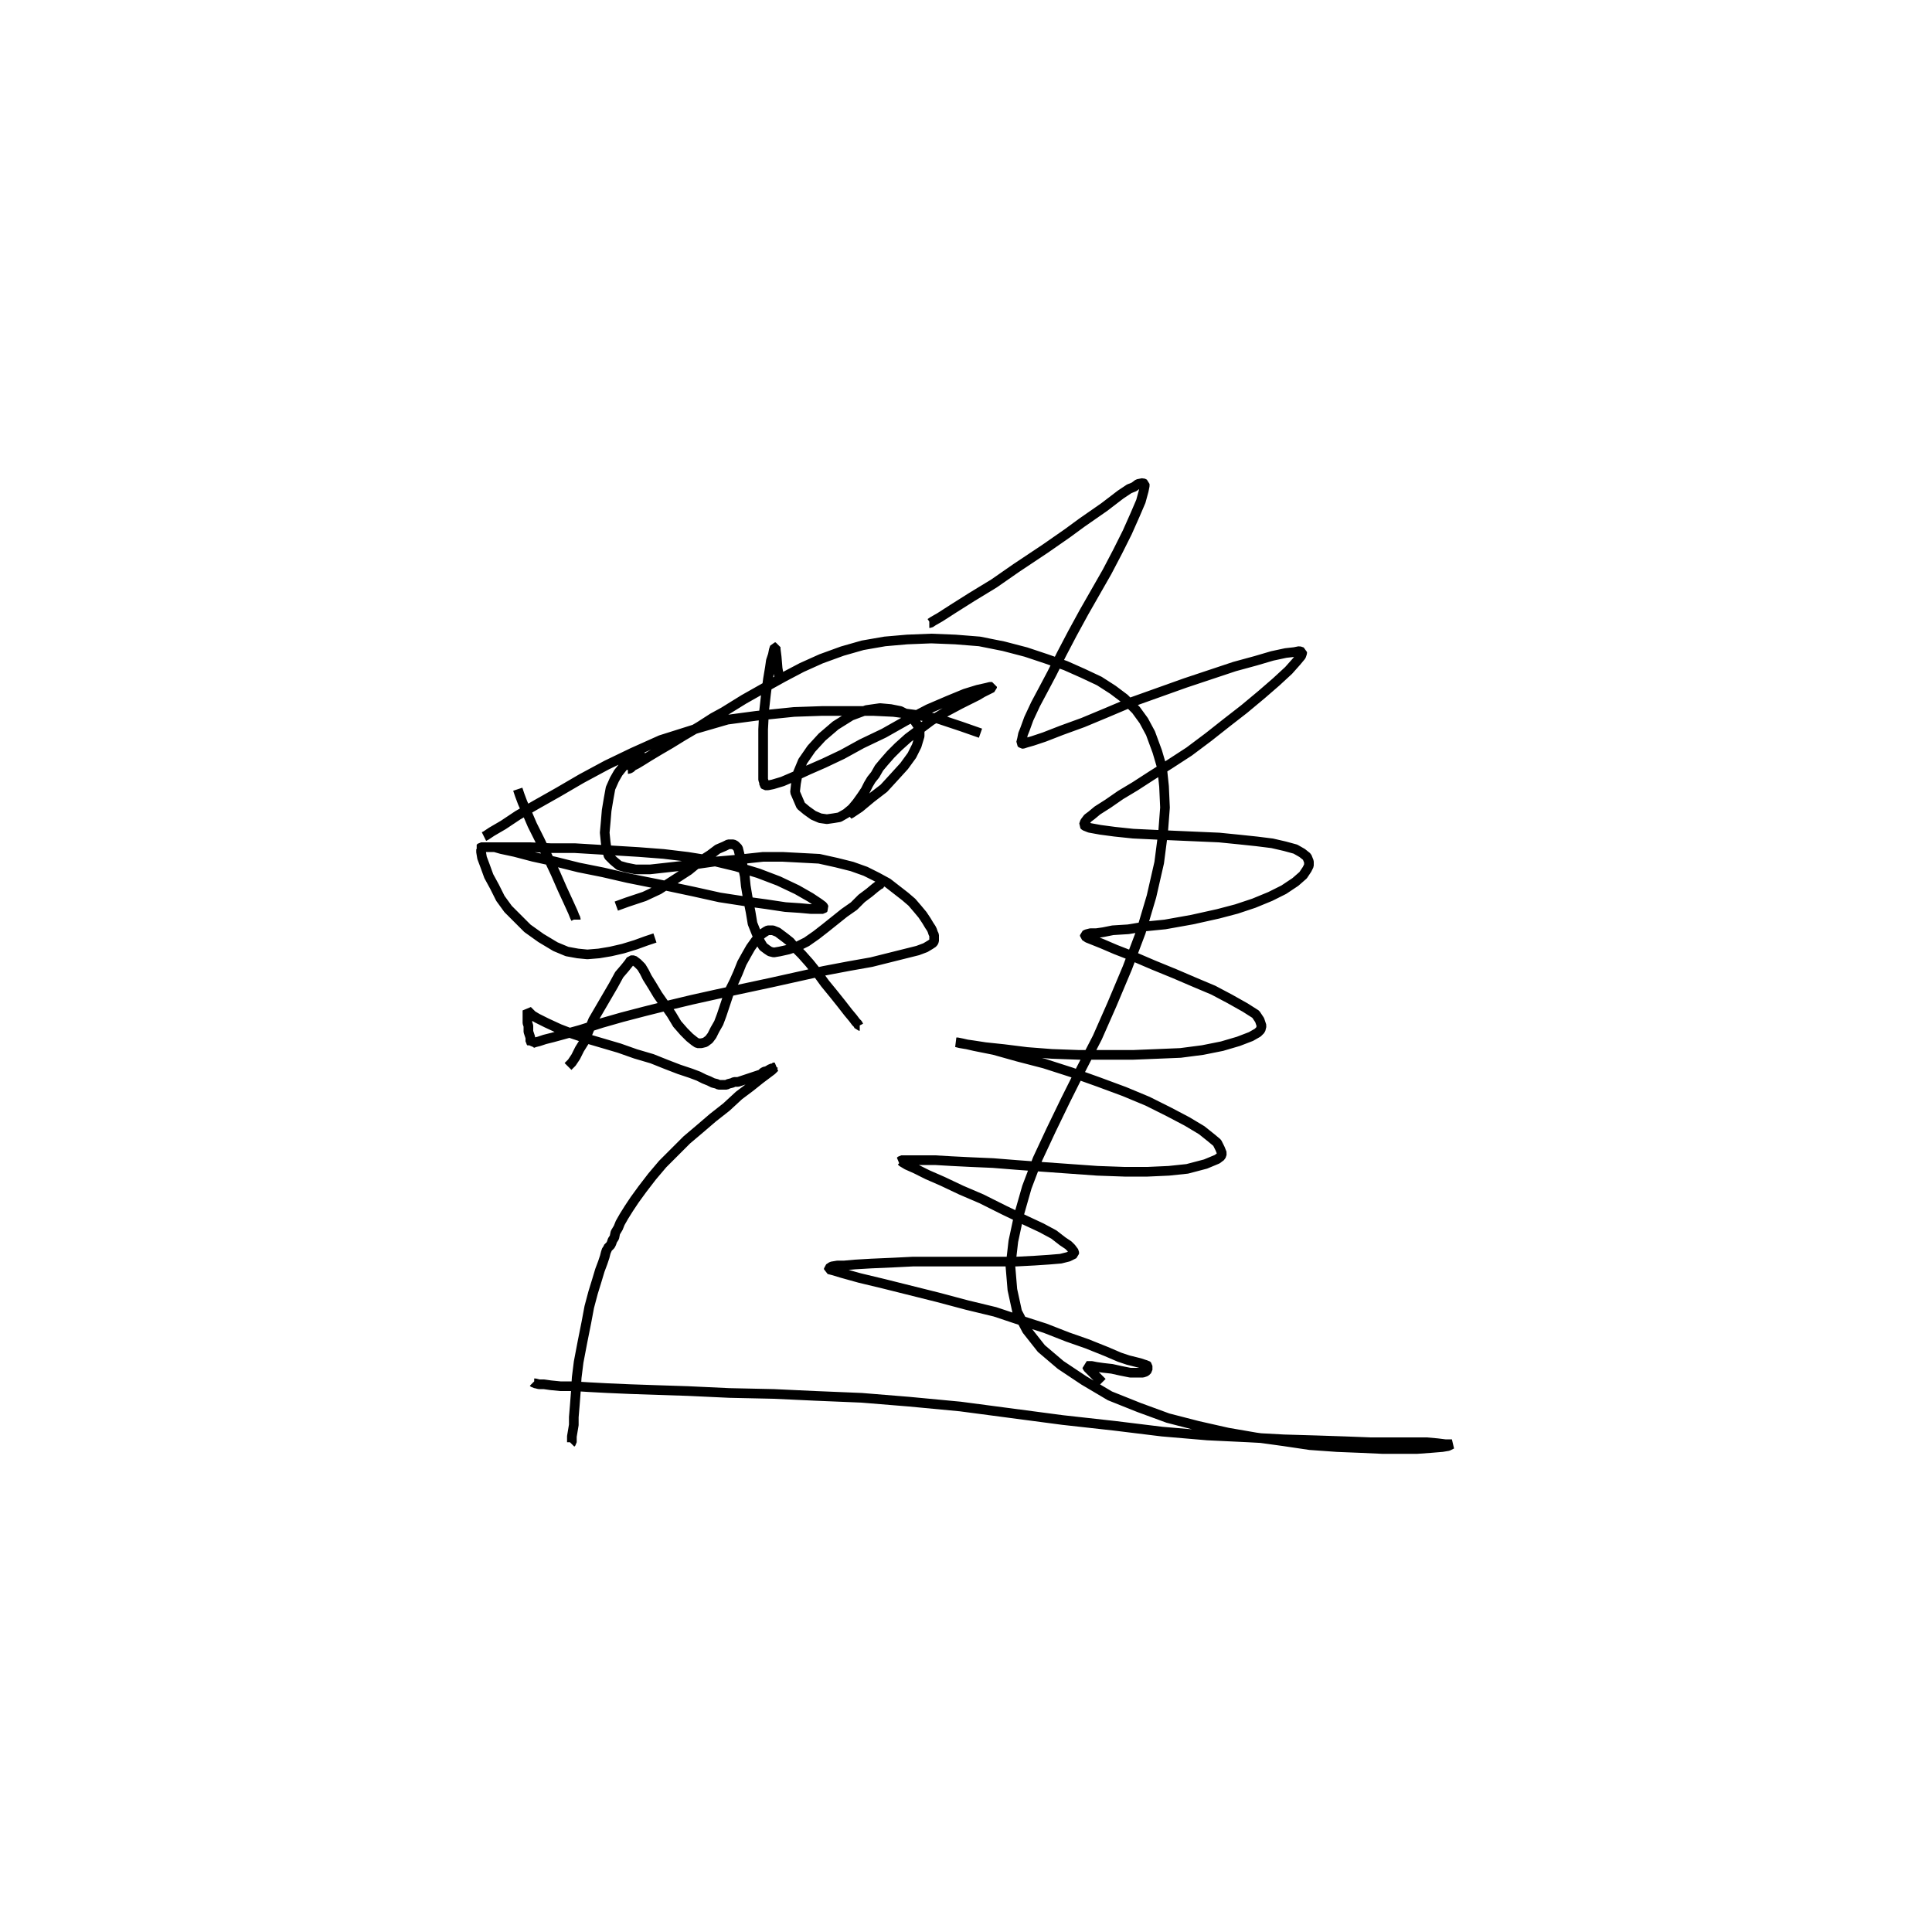 <?xml version="1.0" encoding="utf-8" ?>
<svg xmlns="http://www.w3.org/2000/svg" xmlns:xlink="http://www.w3.org/1999/xlink" width="500" height="500">
	<path fill="none" stroke="black" stroke-width="0.01" stroke-miterlimit="0" transform="matrix(250 0 0 250 250 250)" d="M-0.35 -0.203L-0.35 -0.203L-0.35 -0.204L-0.349 -0.204L-0.347 -0.205L-0.345 -0.207L-0.341 -0.209L-0.336 -0.212L-0.328 -0.217L-0.318 -0.223L-0.306 -0.23L-0.293 -0.238L-0.276 -0.248L-0.262 -0.257L-0.251 -0.263L-0.23 -0.276L-0.207 -0.289L-0.189 -0.299L-0.17 -0.309L-0.15 -0.318L-0.128 -0.326L-0.107 -0.332L-0.084 -0.336L-0.061 -0.338L-0.036 -0.339L-0.011 -0.338L0.014 -0.336L0.039 -0.331L0.062 -0.325L0.083 -0.318L0.103 -0.311L0.121 -0.303L0.138 -0.295L0.152 -0.286L0.164 -0.277L0.176 -0.265L0.184 -0.254L0.191 -0.241L0.198 -0.222L0.203 -0.205L0.205 -0.186L0.206 -0.164L0.204 -0.138L0.2 -0.107L0.192 -0.072L0.181 -0.035L0.167 0.002L0.151 0.04L0.136 0.074L0.119 0.107L0.103 0.139L0.088 0.17L0.074 0.2L0.063 0.229L0.055 0.257L0.049 0.285L0.046 0.311L0.048 0.335L0.053 0.358L0.063 0.377L0.078 0.396L0.098 0.413L0.122 0.429L0.149 0.445L0.179 0.457L0.209 0.468L0.24 0.476L0.271 0.483L0.3 0.488L0.329 0.492L0.356 0.496L0.384 0.498L0.409 0.499L0.431 0.5L0.45 0.5L0.467 0.5L0.481 0.499L0.493 0.498L0.499 0.497L0.501 0.496L0.503 0.495L0.501 0.495L0.496 0.495L0.488 0.494L0.477 0.493L0.462 0.493L0.442 0.493L0.419 0.493L0.393 0.492L0.363 0.491L0.329 0.49L0.292 0.488L0.25 0.486L0.203 0.482L0.154 0.476L0.1 0.47L0.047 0.463L-0.006 0.456L-0.059 0.451L-0.108 0.447L-0.156 0.445L-0.199 0.443L-0.245 0.442L-0.288 0.44L-0.319 0.439L-0.348 0.438L-0.371 0.437L-0.39 0.436L-0.406 0.435L-0.42 0.435L-0.43 0.434L-0.437 0.433L-0.442 0.433L-0.446 0.432L-0.447 0.432L-0.448 0.431L-0.448 0.431L-0.448 0.431L-0.448 0.431M-0.333 -0.222L-0.333 -0.222L-0.334 -0.222L-0.335 -0.221L-0.337 -0.221L-0.339 -0.22L-0.341 -0.218L-0.345 -0.216L-0.349 -0.213L-0.353 -0.209L-0.356 -0.205L-0.36 -0.2L-0.364 -0.193L-0.368 -0.184L-0.37 -0.173L-0.372 -0.161L-0.373 -0.149L-0.374 -0.138L-0.373 -0.128L-0.372 -0.121L-0.37 -0.114L-0.365 -0.109L-0.359 -0.104L-0.352 -0.102L-0.342 -0.1L-0.327 -0.1L-0.309 -0.102L-0.282 -0.105L-0.261 -0.108L-0.238 -0.11L-0.21 -0.113L-0.19 -0.113L-0.171 -0.112L-0.152 -0.111L-0.134 -0.107L-0.118 -0.103L-0.104 -0.098L-0.092 -0.092L-0.081 -0.086L-0.072 -0.079L-0.063 -0.072L-0.056 -0.066L-0.05 -0.059L-0.045 -0.053L-0.041 -0.047L-0.038 -0.042L-0.036 -0.039L-0.035 -0.037L-0.034 -0.034L-0.033 -0.032L-0.033 -0.03L-0.033 -0.027L-0.033 -0.026L-0.034 -0.024L-0.037 -0.022L-0.042 -0.019L-0.05 -0.016L-0.062 -0.013L-0.078 -0.009L-0.098 -0.004L-0.121 7.45616e-05L-0.147 0.005L-0.174 0.011L-0.201 0.017L-0.229 0.023L-0.257 0.029L-0.284 0.035L-0.309 0.041L-0.333 0.047L-0.356 0.053L-0.377 0.059L-0.399 0.066L-0.417 0.071L-0.428 0.074L-0.436 0.076L-0.442 0.078L-0.446 0.079L-0.449 0.08L-0.45 0.081L-0.45 0.081L-0.45 0.081L-0.45 0.08L-0.45 0.079L-0.451 0.078L-0.451 0.076L-0.451 0.074L-0.452 0.071L-0.453 0.068L-0.453 0.067L-0.453 0.064L-0.453 0.062L-0.454 0.059L-0.454 0.057L-0.454 0.056L-0.454 0.054L-0.454 0.053L-0.454 0.052L-0.454 0.051L-0.454 0.05L-0.454 0.049L-0.454 0.048L-0.454 0.047L-0.454 0.047L-0.454 0.046L-0.454 0.046L-0.454 0.046L-0.454 0.046L-0.454 0.046L-0.453 0.047L-0.453 0.047L-0.452 0.048L-0.449 0.051L-0.444 0.054L-0.434 0.059L-0.421 0.065L-0.408 0.07L-0.393 0.075L-0.376 0.08L-0.359 0.085L-0.342 0.091L-0.325 0.096L-0.31 0.102L-0.297 0.107L-0.285 0.111L-0.277 0.114L-0.271 0.117L-0.266 0.119L-0.262 0.121L-0.258 0.122L-0.256 0.123L-0.255 0.123L-0.254 0.123L-0.253 0.123L-0.252 0.123L-0.25 0.123L-0.248 0.123L-0.246 0.122L-0.242 0.121L-0.24 0.12L-0.236 0.12L-0.233 0.119L-0.23 0.118L-0.227 0.117L-0.224 0.116L-0.221 0.115L-0.218 0.114L-0.215 0.113L-0.212 0.112L-0.21 0.11L-0.208 0.109L-0.206 0.109L-0.205 0.108L-0.203 0.107L-0.202 0.106L-0.201 0.106L-0.2 0.106L-0.2 0.105L-0.199 0.105L-0.199 0.105L-0.198 0.105L-0.198 0.105L-0.198 0.105L-0.199 0.106L-0.201 0.108L-0.205 0.111L-0.213 0.117L-0.223 0.125L-0.235 0.134L-0.248 0.146L-0.262 0.157L-0.276 0.169L-0.289 0.18L-0.302 0.193L-0.314 0.205L-0.325 0.218L-0.335 0.231L-0.343 0.242L-0.349 0.251L-0.354 0.259L-0.358 0.266L-0.36 0.271L-0.363 0.276L-0.364 0.281L-0.366 0.284L-0.367 0.287L-0.368 0.289L-0.369 0.29L-0.37 0.291L-0.37 0.291L-0.37 0.291L-0.37 0.291L-0.371 0.292L-0.371 0.293L-0.372 0.294L-0.373 0.297L-0.374 0.301L-0.376 0.307L-0.379 0.315L-0.382 0.325L-0.386 0.338L-0.39 0.353L-0.393 0.369L-0.397 0.389L-0.401 0.41L-0.403 0.426L-0.404 0.442L-0.405 0.455L-0.406 0.467L-0.406 0.475L-0.407 0.481L-0.408 0.487L-0.408 0.491L-0.408 0.493L-0.409 0.494M-0.11 0.062L-0.111 0.062L-0.112 0.06L-0.114 0.058L-0.117 0.054L-0.122 0.048L-0.129 0.039L-0.137 0.029L-0.146 0.018L-0.154 0.007L-0.162 -0.003L-0.17 -0.012L-0.177 -0.019L-0.182 -0.025L-0.187 -0.029L-0.191 -0.032L-0.195 -0.035L-0.2 -0.037L-0.205 -0.037L-0.207 -0.036L-0.21 -0.034L-0.214 -0.031L-0.218 -0.026L-0.223 -0.019L-0.227 -0.012L-0.232 -0.003L-0.236 0.007L-0.24 0.016L-0.244 0.024L-0.247 0.033L-0.25 0.042L-0.253 0.051L-0.256 0.059L-0.26 0.066L-0.263 0.072L-0.266 0.076L-0.27 0.079L-0.274 0.08L-0.278 0.08L-0.281 0.078L-0.286 0.074L-0.292 0.068L-0.299 0.06L-0.305 0.05L-0.312 0.04L-0.319 0.03L-0.325 0.02L-0.33 0.012L-0.333 0.006L-0.336 0.001L-0.34 -0.003L-0.344 -0.006L-0.346 -0.006L-0.347 -0.006L-0.349 -0.003L-0.353 0.002L-0.359 0.009L-0.365 0.02L-0.372 0.032L-0.379 0.044L-0.386 0.056L-0.391 0.068L-0.395 0.078L-0.4 0.086L-0.404 0.094L-0.408 0.1L-0.412 0.104M-0.088 -0.086L-0.088 -0.085L-0.09 -0.084L-0.094 -0.081L-0.1 -0.076L-0.108 -0.07L-0.116 -0.062L-0.126 -0.055L-0.136 -0.047L-0.146 -0.039L-0.155 -0.032L-0.165 -0.025L-0.175 -0.02L-0.184 -0.017L-0.193 -0.015L-0.199 -0.014L-0.203 -0.015L-0.206 -0.017L-0.21 -0.02L-0.213 -0.025L-0.217 -0.034L-0.221 -0.044L-0.223 -0.056L-0.226 -0.071L-0.228 -0.083L-0.229 -0.093L-0.231 -0.102L-0.232 -0.109L-0.234 -0.114L-0.235 -0.118L-0.236 -0.122L-0.238 -0.124L-0.239 -0.125L-0.241 -0.126L-0.243 -0.126L-0.246 -0.126L-0.25 -0.124L-0.257 -0.121L-0.265 -0.115L-0.276 -0.108L-0.287 -0.099L-0.304 -0.088L-0.318 -0.079L-0.333 -0.072L-0.351 -0.066L-0.362 -0.062M-0.404 -0.048L-0.404 -0.049L-0.405 -0.051L-0.407 -0.056L-0.412 -0.067L-0.418 -0.08L-0.425 -0.096L-0.433 -0.113L-0.441 -0.13L-0.449 -0.146L-0.455 -0.16L-0.459 -0.169L-0.462 -0.177L-0.464 -0.183M-0.491 -0.123L-0.49 -0.123L-0.488 -0.123L-0.481 -0.121L-0.467 -0.118L-0.448 -0.113L-0.425 -0.108L-0.401 -0.102L-0.376 -0.097L-0.35 -0.091L-0.315 -0.084L-0.282 -0.077L-0.255 -0.071L-0.229 -0.067L-0.207 -0.064L-0.187 -0.061L-0.172 -0.06L-0.161 -0.059L-0.153 -0.059L-0.148 -0.059L-0.147 -0.06L-0.148 -0.062L-0.152 -0.065L-0.161 -0.071L-0.175 -0.079L-0.194 -0.088L-0.215 -0.096L-0.238 -0.103L-0.263 -0.109L-0.288 -0.113L-0.313 -0.116L-0.339 -0.118L-0.372 -0.12L-0.405 -0.122L-0.43 -0.122L-0.451 -0.123L-0.467 -0.123L-0.48 -0.123L-0.488 -0.123L-0.495 -0.123L-0.499 -0.123L-0.502 -0.123L-0.503 -0.122L-0.502 -0.121L-0.502 -0.118L-0.501 -0.112L-0.498 -0.104L-0.494 -0.093L-0.488 -0.082L-0.482 -0.07L-0.474 -0.059L-0.464 -0.049L-0.454 -0.039L-0.44 -0.029L-0.425 -0.02L-0.413 -0.015L-0.402 -0.013L-0.392 -0.012L-0.38 -0.013L-0.368 -0.015L-0.355 -0.018L-0.342 -0.022L-0.331 -0.026L-0.322 -0.029M-0.499 -0.134L-0.499 -0.134L-0.497 -0.135L-0.491 -0.139L-0.479 -0.146L-0.464 -0.156L-0.445 -0.167L-0.422 -0.18L-0.398 -0.194L-0.372 -0.208L-0.345 -0.221L-0.316 -0.234L-0.278 -0.246L-0.247 -0.255L-0.217 -0.259L-0.178 -0.263L-0.149 -0.264L-0.12 -0.264L-0.096 -0.264L-0.075 -0.263L-0.052 -0.26L-0.029 -0.256L-0.005 -0.248L0.015 -0.241M-0.122 -0.156L-0.121 -0.157L-0.119 -0.158L-0.11 -0.164L-0.098 -0.174L-0.085 -0.184L-0.074 -0.196L-0.064 -0.207L-0.056 -0.218L-0.051 -0.228L-0.048 -0.238L-0.048 -0.245L-0.05 -0.249L-0.054 -0.255L-0.06 -0.26L-0.068 -0.264L-0.078 -0.266L-0.089 -0.267L-0.103 -0.265L-0.119 -0.259L-0.135 -0.249L-0.149 -0.237L-0.16 -0.225L-0.169 -0.212L-0.174 -0.2L-0.176 -0.189L-0.177 -0.18L-0.174 -0.173L-0.171 -0.166L-0.165 -0.161L-0.158 -0.156L-0.151 -0.153L-0.144 -0.152L-0.137 -0.153L-0.131 -0.154L-0.124 -0.158L-0.118 -0.163L-0.113 -0.169L-0.108 -0.176L-0.104 -0.182L-0.101 -0.188L-0.098 -0.193L-0.094 -0.198L-0.09 -0.205L-0.085 -0.211L-0.078 -0.219L-0.07 -0.227L-0.06 -0.236L-0.048 -0.245L-0.036 -0.254L-0.021 -0.263L-0.006 -0.271L0.004 -0.276L0.012 -0.28L0.017 -0.283L0.021 -0.285L0.025 -0.287L0.027 -0.288L0.027 -0.289L0.027 -0.289L0.025 -0.289L0.021 -0.288L0.012 -0.286L-0.001 -0.282L-0.018 -0.275L-0.039 -0.266L-0.062 -0.254L-0.085 -0.241L-0.108 -0.23L-0.128 -0.219L-0.147 -0.21L-0.163 -0.203L-0.176 -0.197L-0.19 -0.191L-0.2 -0.188L-0.205 -0.187L-0.208 -0.187L-0.209 -0.188L-0.209 -0.19L-0.21 -0.193L-0.21 -0.201L-0.21 -0.213L-0.21 -0.228L-0.21 -0.245L-0.209 -0.264L-0.207 -0.282L-0.205 -0.297L-0.203 -0.309L-0.202 -0.316L-0.2 -0.322L-0.199 -0.327L-0.198 -0.33L-0.197 -0.33L-0.197 -0.328L-0.196 -0.32L-0.195 -0.308L-0.193 -0.297M-0.038 -0.355L-0.037 -0.355L-0.034 -0.357L-0.027 -0.361L-0.013 -0.37L0.006 -0.382L0.029 -0.396L0.052 -0.412L0.082 -0.432L0.105 -0.448L0.12 -0.459L0.143 -0.475L0.16 -0.488L0.169 -0.494L0.174 -0.496L0.178 -0.499L0.183 -0.5L0.185 -0.499L0.185 -0.497L0.184 -0.492L0.181 -0.481L0.175 -0.467L0.167 -0.449L0.157 -0.429L0.146 -0.408L0.134 -0.387L0.122 -0.366L0.11 -0.344L0.099 -0.323L0.089 -0.303L0.08 -0.286L0.072 -0.271L0.065 -0.256L0.061 -0.245L0.059 -0.24L0.058 -0.235L0.057 -0.231L0.058 -0.23L0.059 -0.23L0.062 -0.231L0.069 -0.233L0.081 -0.237L0.099 -0.244L0.121 -0.252L0.145 -0.262L0.171 -0.273L0.199 -0.283L0.227 -0.293L0.254 -0.302L0.278 -0.31L0.3 -0.316L0.317 -0.321L0.331 -0.324L0.34 -0.325L0.345 -0.326L0.348 -0.325L0.348 -0.324L0.347 -0.321L0.342 -0.315L0.334 -0.306L0.321 -0.294L0.306 -0.281L0.288 -0.266L0.27 -0.252L0.251 -0.237L0.231 -0.222L0.211 -0.209L0.192 -0.197L0.175 -0.186L0.16 -0.177L0.147 -0.168L0.136 -0.161L0.13 -0.156L0.126 -0.153L0.123 -0.149L0.122 -0.146L0.123 -0.145L0.128 -0.143L0.139 -0.141L0.154 -0.139L0.173 -0.137L0.194 -0.136L0.216 -0.135L0.239 -0.134L0.262 -0.133L0.282 -0.131L0.301 -0.129L0.317 -0.127L0.33 -0.124L0.341 -0.121L0.348 -0.117L0.353 -0.113L0.355 -0.108L0.355 -0.104L0.353 -0.1L0.349 -0.094L0.341 -0.087L0.329 -0.079L0.315 -0.072L0.298 -0.065L0.28 -0.059L0.261 -0.054L0.234 -0.048L0.206 -0.043L0.186 -0.041L0.168 -0.038L0.152 -0.037L0.142 -0.035L0.135 -0.034L0.129 -0.034L0.125 -0.033L0.123 -0.032L0.123 -0.031L0.126 -0.029L0.131 -0.027L0.141 -0.023L0.155 -0.017L0.173 -0.01L0.194 -0.001L0.216 0.008L0.237 0.017L0.256 0.025L0.273 0.034L0.289 0.043L0.3 0.05L0.304 0.056L0.306 0.062L0.305 0.066L0.302 0.069L0.295 0.073L0.282 0.078L0.265 0.083L0.245 0.087L0.222 0.09L0.198 0.091L0.173 0.092L0.146 0.092L0.117 0.092L0.089 0.091L0.063 0.089L0.039 0.086L0.02 0.084L0.007 0.082L-3.72558e-05 0.081L-0.006 0.08L-0.01 0.079L-0.009 0.079L-0.004 0.08L0.009 0.083L0.029 0.087L0.054 0.094L0.081 0.101L0.109 0.11L0.137 0.12L0.164 0.13L0.188 0.14L0.21 0.151L0.229 0.161L0.244 0.17L0.254 0.178L0.26 0.183L0.263 0.189L0.265 0.194L0.264 0.197L0.26 0.2L0.248 0.205L0.229 0.21L0.21 0.212L0.188 0.213L0.164 0.213L0.136 0.212L0.108 0.21L0.08 0.208L0.053 0.206L0.028 0.204L0.005 0.203L-0.015 0.202L-0.032 0.201L-0.046 0.201L-0.055 0.201L-0.061 0.201L-0.065 0.201L-0.067 0.201L-0.068 0.202L-0.067 0.202L-0.066 0.203L-0.061 0.206L-0.052 0.21L-0.04 0.216L-0.024 0.223L-0.005 0.232L0.016 0.241L0.04 0.253L0.063 0.264L0.078 0.271L0.091 0.278L0.1 0.285L0.106 0.289L0.109 0.292L0.112 0.296L0.112 0.298L0.11 0.299L0.106 0.301L0.098 0.303L0.086 0.304L0.071 0.305L0.052 0.306L0.033 0.306L0.013 0.306L-0.008 0.306L-0.035 0.306L-0.055 0.306L-0.075 0.307L-0.098 0.308L-0.115 0.309L-0.126 0.31L-0.133 0.31L-0.139 0.311L-0.142 0.313L-0.142 0.314L-0.138 0.315L-0.128 0.318L-0.11 0.323L-0.085 0.329L-0.057 0.336L-0.029 0.343L0.001 0.351L0.03 0.358L0.057 0.367L0.082 0.375L0.105 0.384L0.125 0.391L0.145 0.399L0.159 0.405L0.168 0.408L0.176 0.41L0.18 0.411L0.183 0.412L0.186 0.413L0.187 0.413L0.187 0.413L0.188 0.414L0.188 0.414L0.188 0.414L0.188 0.414L0.188 0.415L0.188 0.416L0.188 0.417L0.188 0.418L0.187 0.419L0.186 0.42L0.183 0.421L0.178 0.421L0.17 0.421L0.16 0.419L0.151 0.417L0.142 0.416L0.135 0.415L0.13 0.414L0.126 0.414L0.125 0.414L0.126 0.416L0.132 0.422L0.141 0.431"/>
</svg>
